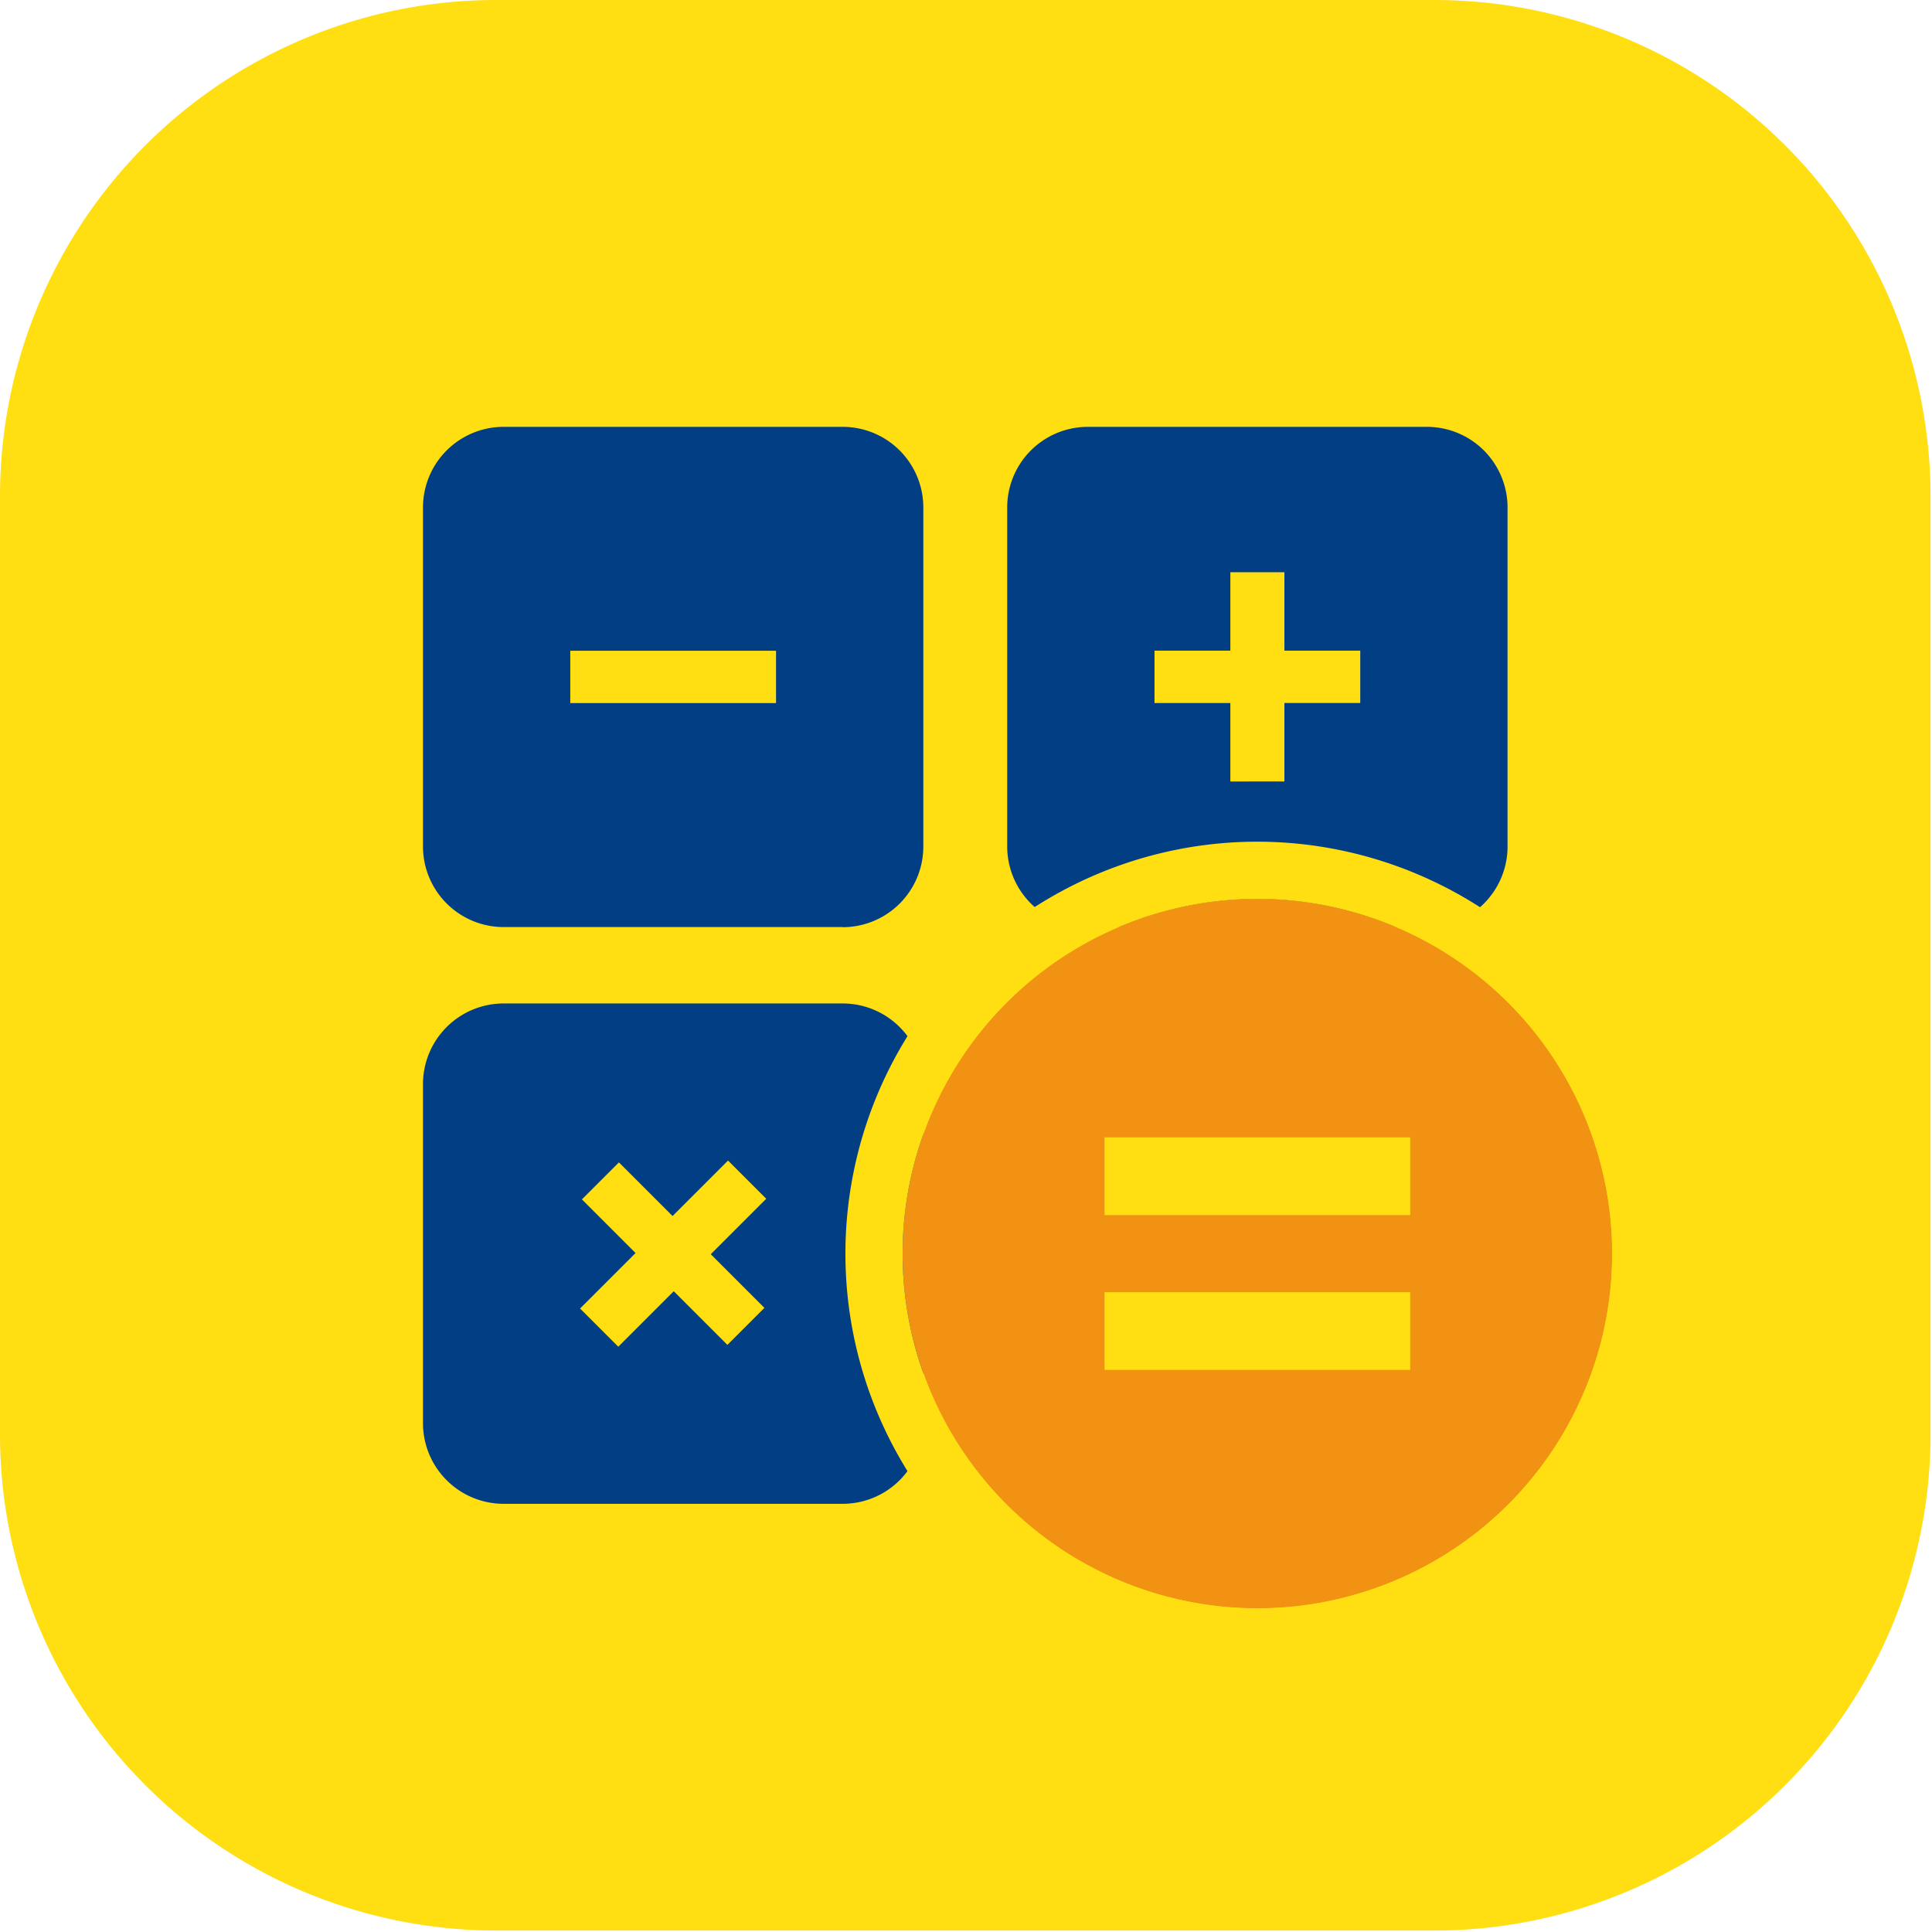 <?xml version="1.0" encoding="UTF-8"?> <svg xmlns="http://www.w3.org/2000/svg" xmlns:xlink="http://www.w3.org/1999/xlink" id="Gruppe_2" data-name="Gruppe 2" width="46" height="46" viewBox="0 0 46 46"><defs><clipPath id="clip-path"><rect id="Rechteck_5" data-name="Rechteck 5" width="46" height="46" fill="none"></rect></clipPath></defs><g id="Gruppe_1" data-name="Gruppe 1" clip-path="url(#clip-path)"><path id="Pfad_1" data-name="Pfad 1" d="M34.149,45.965H11.816A11.816,11.816,0,0,1,0,34.149V11.816A11.816,11.816,0,0,1,11.816,0H34.149A11.816,11.816,0,0,1,45.965,11.816V34.149A11.816,11.816,0,0,1,34.149,45.965" fill="#ffde12"></path><path id="Pfad_2" data-name="Pfad 2" d="M69.145,71.589H61.074a1.921,1.921,0,0,1-1.921-1.921V61.6a1.921,1.921,0,0,1,1.921-1.921h8.071A1.921,1.921,0,0,1,71.066,61.6v8.071a1.921,1.921,0,0,1-1.921,1.921" transform="translate(-49.082 -49.516)" fill="#023e84"></path><path id="Pfad_3" data-name="Pfad 3" d="M150.852,71.589h-8.071a1.921,1.921,0,0,1-1.921-1.921V61.6a1.921,1.921,0,0,1,1.921-1.921h8.071a1.921,1.921,0,0,1,1.921,1.921v8.071a1.921,1.921,0,0,1-1.921,1.921" transform="translate(-116.879 -49.516)" fill="#023e84"></path><path id="Pfad_4" data-name="Pfad 4" d="M69.145,152.249H61.074a1.921,1.921,0,0,1-1.921-1.921v-8.071a1.921,1.921,0,0,1,1.921-1.921h8.071a1.921,1.921,0,0,1,1.921,1.921v8.071a1.921,1.921,0,0,1-1.921,1.921" transform="translate(-49.082 -116.444)" fill="#023e84"></path><path id="Pfad_5" data-name="Pfad 5" d="M134.681,142.6h0a8.447,8.447,0,1,1,8.447-8.447,8.447,8.447,0,0,1-8.447,8.447" transform="translate(-104.743 -104.308)" fill="#f29213"></path><path id="Pfad_6" data-name="Pfad 6" d="M128.043,119.072a8.447,8.447,0,1,1-8.447,8.447A8.447,8.447,0,0,1,128.043,119.072Zm0-1.362a9.809,9.809,0,1,0,9.809,9.809,9.82,9.82,0,0,0-9.809-9.809" transform="translate(-98.105 -97.67)" fill="#ffde12"></path><path id="Pfad_7" data-name="Pfad 7" d="M163.267,85.015V83.147h-1.806V81.9h1.806V80.033h1.287V81.9h1.806v1.246h-1.806v1.868Z" transform="translate(-133.973 -66.408)" fill="#ffde12"></path><rect id="Rechteck_2" data-name="Rechteck 2" width="7.278" height="1.85" transform="translate(26.299 30.766)" fill="#ffde12"></rect><rect id="Rechteck_3" data-name="Rechteck 3" width="7.278" height="1.85" transform="translate(26.299 27.081)" fill="#ffde12"></rect><rect id="Rechteck_4" data-name="Rechteck 4" width="4.899" height="1.246" transform="translate(13.578 15.494)" fill="#ffde12"></rect><path id="Pfad_8" data-name="Pfad 8" d="M81.123,165.829l1.321-1.321-1.277-1.277.881-.881,1.277,1.277,1.321-1.321.91.91-1.321,1.321,1.277,1.277-.881.881-1.277-1.277-1.321,1.321Z" transform="translate(-67.312 -134.674)" fill="#ffde12"></path></g></svg> 